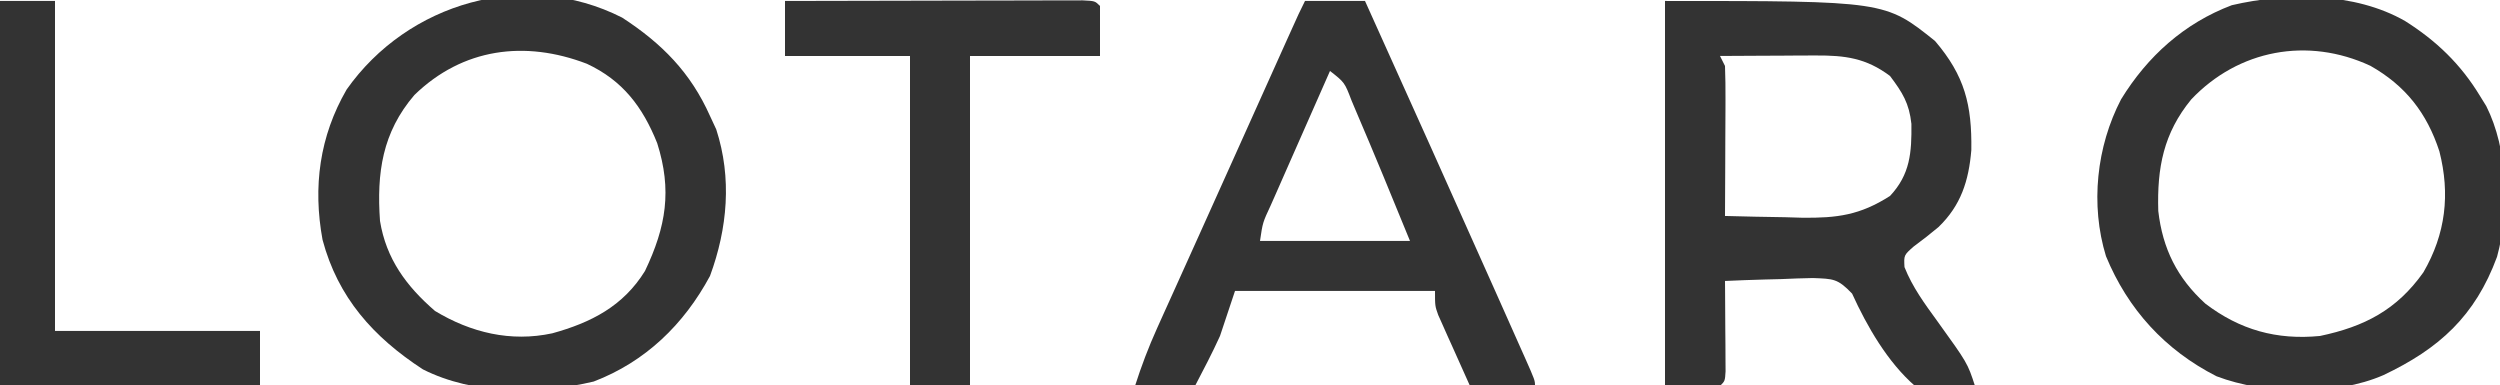 <svg width="500" height="77" viewBox="0 0 500 77" fill="none" xmlns="http://www.w3.org/2000/svg">
<g clip-path="url(#clip0_3365_3711)">
<path d="M333 0.193C377.021 0.193 377.021 0.193 387 8.193C392.965 15.161 394.397 20.996 394.266 30.029C393.751 36.161 392.188 41.084 387.695 45.416C386.08 46.762 384.426 48.064 382.73 49.307C380.768 51.041 380.768 51.041 380.898 53.424C382.496 57.44 384.908 60.709 387.438 64.193C393.508 72.619 393.508 72.619 395 77.193C390.692 78.208 387.28 78.423 383 77.193C377.525 72.437 373.396 65.262 370.422 58.725C367.512 55.683 366.659 55.775 362.578 55.607C360.468 55.647 358.358 55.719 356.25 55.818C355.171 55.845 354.092 55.873 352.98 55.9C350.318 55.971 347.66 56.07 345 56.193C345.005 56.794 345.01 57.395 345.016 58.013C345.037 60.719 345.05 63.425 345.062 66.131C345.071 67.076 345.079 68.022 345.088 68.996C345.091 69.895 345.094 70.794 345.098 71.721C345.103 72.553 345.108 73.386 345.114 74.244C345 76.193 345 76.193 344 77.193C340.37 77.193 336.74 77.193 333 77.193C333 51.783 333 26.373 333 0.193ZM344 11.193C344.33 11.853 344.66 12.513 345 13.193C345.086 15.445 345.107 17.698 345.098 19.951C345.096 20.614 345.095 21.277 345.093 21.96C345.088 24.08 345.075 26.199 345.062 28.318C345.057 29.755 345.053 31.191 345.049 32.627C345.038 36.149 345.021 39.671 345 43.193C349 43.31 352.999 43.381 357 43.443C358.125 43.477 359.251 43.51 360.41 43.545C367.464 43.627 372.017 43.015 378 39.193C382.052 34.88 382.348 30.459 382.281 24.768C381.831 20.647 380.502 18.507 378 15.193C373.208 11.6 369.016 11.066 363.141 11.096C362.026 11.099 360.911 11.102 359.762 11.105C358.023 11.118 358.023 11.118 356.25 11.131C355.076 11.135 353.901 11.14 352.691 11.145C349.794 11.156 346.897 11.173 344 11.193Z" fill="#333333"/>
<path d="M124.422 3.517C132.387 8.694 138.119 14.493 142 23.193C142.413 24.08 142.825 24.967 143.25 25.88C146.409 35.619 145.504 45.677 142 55.193C136.775 64.897 129.083 72.35 118.739 76.306C107.807 78.899 94.745 79.014 84.579 73.873C74.647 67.402 67.583 59.494 64.508 47.955C62.563 37.376 63.903 27.272 69.321 17.912C81.525 0.572 105.006 -6.33 124.422 3.517ZM82.879 19.002C76.454 26.495 75.321 34.59 76.001 44.193C77.232 51.766 81.257 57.226 87.001 62.193C94.176 66.527 102.157 68.454 110.461 66.662C118.212 64.52 124.646 61.241 129 54.193C133.236 45.309 134.426 38.033 131.438 28.63C128.533 21.379 124.544 16.095 117.375 12.755C104.982 8.003 92.531 9.626 82.879 19.002Z" fill="#333333"/>
<path d="M481 4.194C487.278 8.155 492.151 12.841 496 19.194C496.621 20.197 496.621 20.197 497.254 21.221C501.61 29.856 501.942 42.091 499.408 51.358C495.026 63.236 487.85 69.724 476.672 75.03C467.121 79.191 452.998 78.945 443.313 75.256C433.024 70.031 425.577 61.874 421.196 51.241C418.045 40.968 419.294 29.296 424.219 19.858C429.513 11.24 436.853 4.637 446.36 1.041C457.459 -1.543 470.921 -1.558 481 4.194ZM438.25 19.881C432.704 26.649 431.393 33.556 431.657 42.202C432.525 49.759 435.448 55.609 441.071 60.725C447.977 65.982 455.332 68.038 464 67.194C472.895 65.324 479.35 61.977 484.676 54.471C489.145 46.786 490.062 38.809 487.875 30.256C485.372 22.596 481.105 17.136 474.074 13.159C461.546 7.331 447.683 9.935 438.25 19.881Z" fill="#333333"/>
<path d="M261 0.193C264.96 0.193 268.92 0.193 273 0.193C281.722 19.531 290.436 38.872 299.065 58.251C299.772 59.838 300.48 61.425 301.188 63.012C302.171 65.216 303.153 67.421 304.133 69.627C304.426 70.282 304.719 70.938 305.02 71.613C307 76.079 307 76.079 307 77.193C302.71 77.193 298.42 77.193 294 77.193C292.827 74.592 291.661 71.988 290.5 69.381C290.166 68.643 289.832 67.905 289.488 67.144C289.172 66.432 288.857 65.72 288.531 64.986C288.238 64.332 287.945 63.677 287.643 63.003C287 61.193 287 61.193 287 58.193C273.8 58.193 260.6 58.193 247 58.193C246.01 61.163 245.02 64.133 244 67.193C242.457 70.606 240.733 73.869 239 77.193C235.04 77.193 231.08 77.193 227 77.193C228.266 73.237 229.696 69.455 231.406 65.67C231.894 64.585 232.383 63.5 232.886 62.382C233.418 61.206 233.951 60.03 234.5 58.818C235.062 57.573 235.623 56.327 236.185 55.081C237.424 52.329 238.666 49.579 239.908 46.829C242.221 41.707 244.525 36.581 246.828 31.455C253.472 16.674 253.472 16.674 256.422 10.119C256.769 9.346 257.117 8.574 257.474 7.778C259.885 2.423 259.885 2.423 261 0.193ZM266 14.193C264.002 18.712 262.008 23.233 260.019 27.755C259.341 29.294 258.662 30.833 257.981 32.371C257.005 34.578 256.033 36.788 255.062 38.998C254.756 39.688 254.45 40.377 254.135 41.088C252.539 44.512 252.539 44.512 252 48.193C261.9 48.193 271.8 48.193 282 48.193C278.451 39.503 274.889 30.82 271.188 22.193C270.898 21.506 270.609 20.818 270.31 20.109C268.927 16.486 268.927 16.486 266 14.193Z" fill="#333333"/>
<path d="M157 0.193C165.067 0.17 173.133 0.153 181.2 0.142C184.945 0.136 188.69 0.129 192.435 0.118C196.047 0.107 199.658 0.101 203.27 0.099C204.651 0.097 206.031 0.093 207.412 0.088C209.34 0.081 211.267 0.08 213.195 0.08C214.294 0.078 215.393 0.076 216.526 0.073C219 0.193 219 0.193 220 1.194C220 4.494 220 7.793 220 11.194C211.42 11.194 202.84 11.194 194 11.194C194 32.974 194 54.754 194 77.194C190.04 77.194 186.08 77.194 182 77.194C182 55.413 182 33.633 182 11.194C173.75 11.194 165.5 11.194 157 11.194C157 7.564 157 3.933 157 0.193Z" fill="#333333"/>
<path d="M0 0.193C3.63 0.193 7.26 0.193 11 0.193C11 21.973 11 43.753 11 66.193C24.53 66.193 38.06 66.193 52 66.193C52 69.823 52 73.453 52 77.193C34.84 77.193 17.68 77.193 0 77.193C0 51.783 0 26.373 0 0.193Z" fill="#333333"/>
</g>
<defs>
<clipPath id="clip0_3365_3711">
<rect width="500" height="77" fill="white"/>
</clipPath>
</defs>
</svg>
